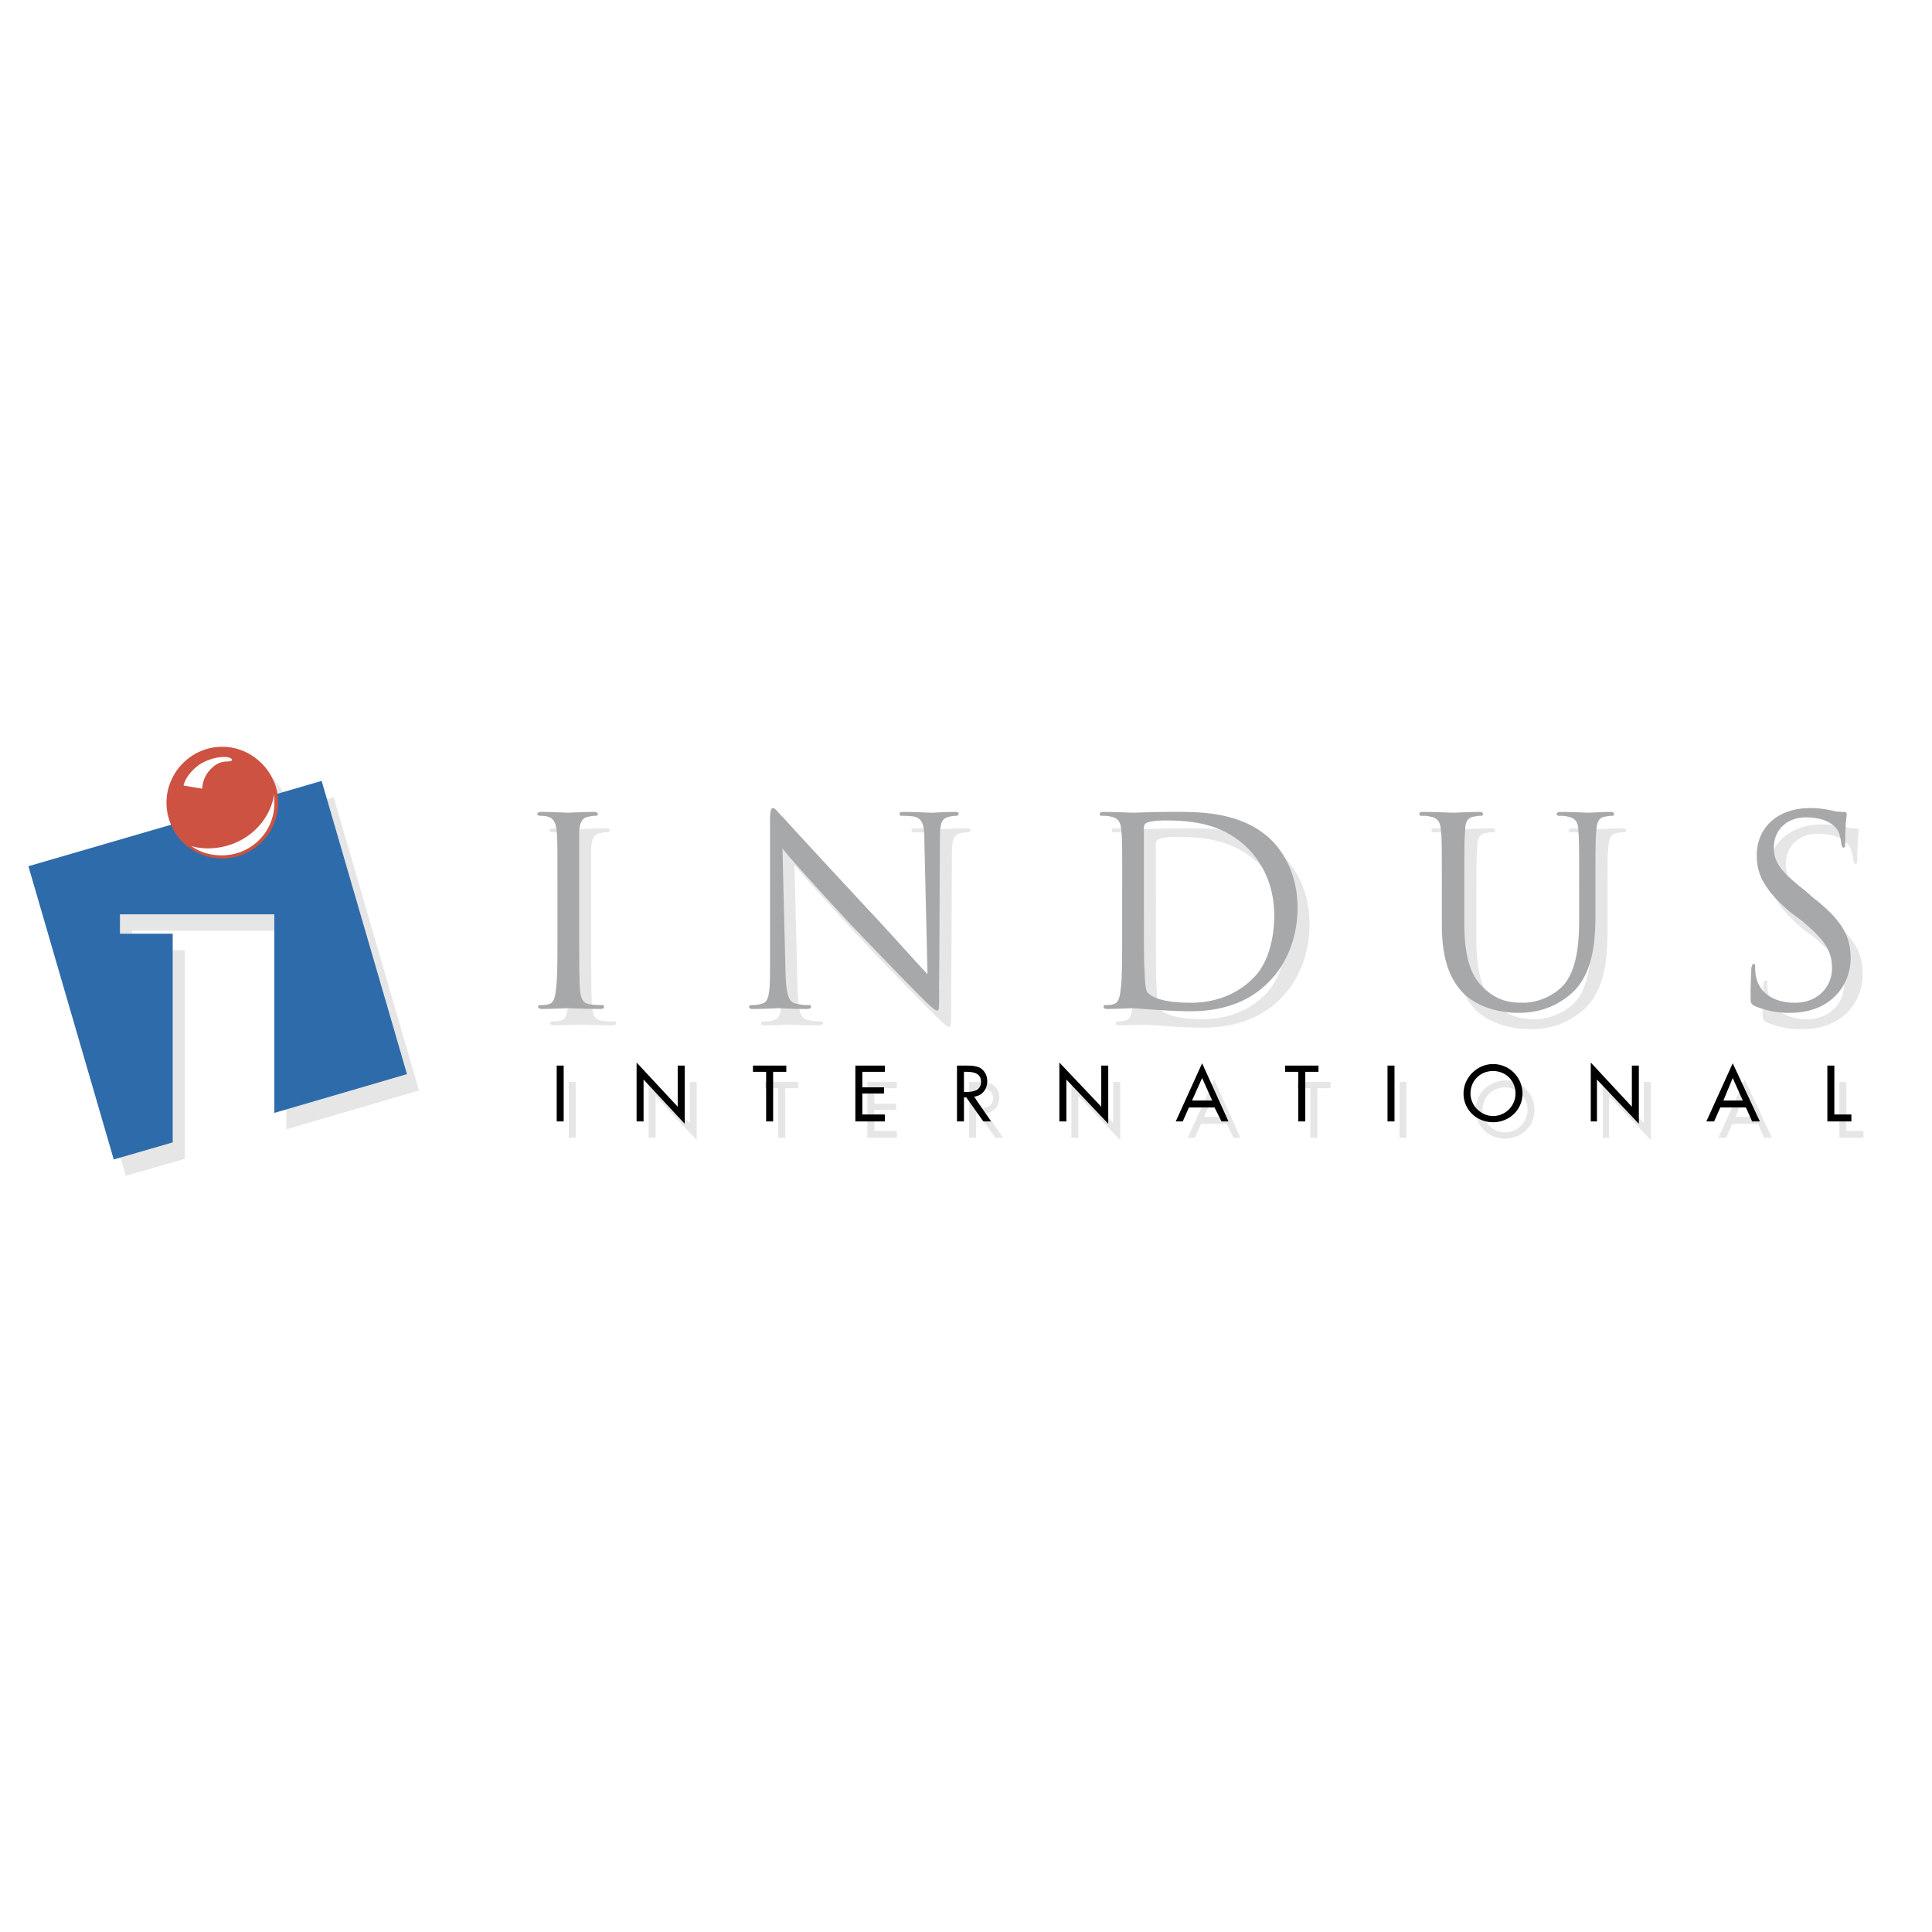 <svg xmlns="http://www.w3.org/2000/svg" width="2500" height="2500" viewBox="0 0 192.756 192.756"><g fill-rule="evenodd" clip-rule="evenodd"><path fill="#fff" d="M0 0h192.756v192.756H0V0z"/><path d="M58.986 94.792c0 2.477 0 4.489.077 5.573.078.773.232 1.393 1.006 1.471.387.076 1.006.076 1.238.076.155 0 .155.078.155.156 0 .154-.078.232-.387.232-1.393 0-3.096-.078-3.173-.078-.155 0-1.78.078-2.555.078-.31 0-.464-.078-.464-.232 0-.078.078-.156.232-.156.232 0 .542 0 .774-.076.542-.078.697-.697.774-1.471.154-1.084.154-3.096.154-5.573v-4.644c0-4.025 0-4.721-.077-5.573s-.31-1.316-.929-1.47c-.232-.078-.62-.078-.774-.078-.077 0-.232-.077-.232-.154 0-.155.155-.232.464-.232.852 0 2.477.077 2.632.077.077 0 1.78-.077 2.554-.077.232 0 .387.077.387.232 0 .077-.077.154-.232.154s-.31 0-.619.078c-.696.077-.929.541-1.006 1.47v5.573l.001 4.644zM18.26 83.919a5.593 5.593 0 0 1-.449-2.207c0-3.019 2.477-5.572 5.572-5.572 2.718 0 5.06 2.071 5.499 4.688l4.408-1.282 8.514 29.255c-4.412 1.291-8.823 2.58-13.234 3.869V92.858H13.168v1.935h5.263v20.819c-1.96.568-3.921 1.137-5.882 1.703-2.838-9.752-5.675-19.504-8.514-29.255l14.225-4.141zm165.953 28.907h1.703v.695h-2.4v-5.572h.697v4.877zm-11.377-.697c-.207.465-.412.93-.619 1.393h-.775c.879-1.934 1.756-3.869 2.633-5.805.902 1.936 1.805 3.871 2.709 5.805h-.775l-.619-1.393h-2.554zm1.238-2.941c-.311.748-.619 1.496-.93 2.246h1.936l-1.006-2.246zm-14.164-1.547l4.102 4.412v-4.104h.697v5.805l-4.18-4.41v4.178h-.619v-5.881zm-6.81 3.095c0 1.625-1.316 2.863-2.941 2.863s-2.941-1.238-2.941-2.863 1.395-2.941 2.941-2.941a2.94 2.94 0 0 1 2.941 2.941zm-.698 0c0-1.238-.928-2.244-2.244-2.244-1.314 0-2.244 1.006-2.244 2.244s1.084 2.244 2.244 2.244a2.245 2.245 0 0 0 2.244-2.244zm-12.769 2.785v-5.572h.695v5.572h-.695zm-8.203 0h-.697v-4.953h-1.316v-.619h3.328v.619h-1.314l-.001 4.953zm-11.61-1.392l-.619 1.393h-.697l2.631-5.805 2.631 5.805h-.695l-.697-1.393h-2.554zm1.315-2.941l-1.006 2.246h2.012c-.334-.75-.67-1.498-1.006-2.246zm-14.24-1.547l4.18 4.412v-4.104h.695v5.805l-4.178-4.41v4.178h-.697v-5.881zm-6.811 5.88h-.775l-1.701-2.398h-.232v2.398h-.697v-5.572h.851c.465 0 1.006 0 1.471.232.465.311.697.773.697 1.316 0 .852-.543 1.471-1.316 1.547.565.827 1.134 1.653 1.702 2.477zm-2.709-2.939h.232c.695 0 1.471-.156 1.471-1.008 0-.928-.852-1.006-1.549-1.006h-.154v2.014zm-10.836-2.633h2.941v.619h-2.245v1.549h2.167v.619h-2.167v2.09h2.245v.695h-2.941v-5.572zm-8.204 5.572h-.697v-4.953h-1.315v-.619h3.328v.619h-1.316v4.953zm-13.622-5.88l4.102 4.412v-4.104h.697v5.805l-4.102-4.41v4.178h-.697v-5.881zm-7.971 5.88v-5.572h.696v5.572h-.696zM176.24 101.99c-.387-.232-.387-.311-.387-1.006 0-1.316.078-2.322.078-2.787.076-.232.076-.387.232-.387.154 0 .154.078.154.311 0 .23 0 .541.078.928.387 1.936 2.166 2.631 3.869 2.631 2.477 0 3.715-1.779 3.715-3.404 0-1.857-.773-2.864-2.941-4.721l-1.238-.929c-2.709-2.322-3.328-3.87-3.328-5.65 0-2.786 2.09-4.721 5.342-4.721 1.006 0 1.779.154 2.398.31.541.077.773.077.93.077.23 0 .309.077.309.232 0 .077-.154 1.006-.154 2.709 0 .464 0 .619-.154.619-.156 0-.156-.155-.232-.31 0-.31-.156-1.006-.311-1.316s-.852-1.393-3.25-1.393c-1.781 0-3.174 1.161-3.174 3.019 0 1.471.697 2.399 3.174 4.334l.695.619c3.098 2.399 3.793 4.024 3.793 6.115 0 1.082-.387 3.018-2.244 4.334-1.084.773-2.477 1.084-3.869 1.084a8.747 8.747 0 0 1-3.485-.698zm-31.189-11.841c0-4.025 0-4.721-.078-5.573-.076-.852-.232-1.316-1.084-1.47-.23-.078-.695-.078-.928-.078a.165.165 0 0 1-.154-.154c0-.155.076-.232.387-.232 1.16 0 2.785.077 3.018.077s1.781-.077 2.555-.077c.309 0 .387.077.387.232 0 .077-.078.154-.154.154-.232 0-.387 0-.697.078-.697.077-.928.541-.928 1.47-.078.852-.078 1.548-.078 5.573v3.638c0 3.792.852 5.417 1.936 6.424 1.314 1.238 2.477 1.469 3.947 1.469 1.547 0 3.172-.773 4.102-1.857 1.16-1.471 1.471-3.715 1.471-6.423v-3.25c0-4.025 0-4.721-.078-5.573 0-.852-.232-1.316-1.084-1.47-.232-.078-.619-.078-.852-.078-.154 0-.232-.077-.232-.154 0-.155.156-.232.389-.232 1.16 0 2.631.077 2.785.077.156 0 1.395-.077 2.168-.077.309 0 .387.077.387.232 0 .077-.078.154-.154.154-.232 0-.387 0-.697.078-.695.077-.852.541-.928 1.47-.078.852-.078 1.548-.078 5.573v2.786c0 2.863-.311 5.959-2.4 7.817-1.857 1.625-3.791 1.936-5.34 1.936-.852 0-3.482-.156-5.34-1.857-1.238-1.238-2.244-3.096-2.244-6.889-.004-1.266-.004-2.53-.004-3.794zm-31.887 0c0-4.025 0-4.721-.078-5.573s-.232-1.316-1.084-1.47c-.232-.078-.695-.078-.928-.078-.078 0-.156-.077-.156-.154 0-.155.078-.232.389-.232 1.16 0 2.785.077 2.939.077.311 0 1.936-.077 3.482-.077 2.555 0 7.354-.232 10.449 2.941 1.316 1.393 2.477 3.56 2.477 6.656 0 3.25-1.314 5.805-2.785 7.275-1.084 1.16-3.406 3.018-7.895 3.018-2.168 0-5.496-.309-5.729-.309-.154 0-1.779.078-2.553.078-.311 0-.387-.078-.387-.232 0-.078 0-.156.154-.156.232 0 .541 0 .773-.076.543-.078.697-.697.773-1.471.156-1.084.156-3.096.156-5.573.003-1.548.003-3.096.003-4.644zm2.166 2.863c0 2.709 0 5.109.078 5.65 0 .619.076 1.625.232 1.936.387.465 1.393 1.082 4.41 1.082 2.477 0 4.723-.928 6.191-2.477 1.395-1.314 2.092-3.792 2.092-6.191 0-3.328-1.395-5.417-2.479-6.579-2.477-2.554-5.416-2.941-8.514-2.941-.541 0-1.469.077-1.701.232-.232.078-.311.232-.311.542v5.495c.002 1.084.002 2.168.002 3.251zM79.573 98.74c.078 2.166.31 2.863 1.006 3.018.542.154 1.083.154 1.315.154.155 0 .232.078.232.156 0 .154-.155.232-.464.232-1.548 0-2.554-.078-2.787-.078-.232 0-1.315.078-2.477.078-.31 0-.464 0-.464-.232 0-.078.078-.156.232-.156.232 0 .697 0 1.083-.154.619-.154.774-.928.774-3.25V83.57c0-1.006.078-1.315.31-1.315s.619.619.929.852c.387.464 4.257 4.644 8.204 8.9 2.632 2.786 5.418 5.958 6.27 6.81l-.31-13.234c0-1.626-.155-2.245-1.006-2.477-.465-.078-1.084-.078-1.239-.078-.232 0-.232-.077-.232-.232s.232-.155.542-.155c1.161 0 2.399.077 2.708.077.232 0 1.083-.077 2.167-.077.31 0 .465 0 .465.155s-.079.232-.233.232c-.155 0-.31 0-.619.078-.929.154-1.006.773-1.006 2.322l-.077 15.17c0 1.779 0 1.857-.232 1.857-.155 0-.464-.232-1.857-1.625-.31-.311-4.024-4.104-6.811-7.043-3.019-3.251-5.959-6.501-6.734-7.508.105 4.154.208 8.307.311 12.461z" fill="#e6e6e7"/><path d="M57.786 93.157c0 2.477 0 4.489.078 5.573.077.773.232 1.393 1.006 1.471.387.076 1.006.076 1.238.076.155 0 .155.078.155.156 0 .154-.077.23-.387.23-1.393 0-3.096-.076-3.173-.076-.155 0-1.78.076-2.554.076-.31 0-.465-.076-.465-.23 0-.078.078-.156.232-.156.232 0 .542 0 .774-.076.542-.078.697-.697.774-1.471.154-1.084.154-3.097.154-5.573v-4.644c0-4.025 0-4.721-.077-5.573-.077-.851-.31-1.315-.929-1.471-.232-.077-.619-.077-.774-.077-.077 0-.232-.078-.232-.155 0-.155.155-.232.464-.232.852 0 2.477.077 2.632.077.077 0 1.78-.077 2.554-.077.232 0 .387.077.387.232 0 .077-.077.155-.232.155s-.31 0-.619.077c-.697.078-.929.542-1.007 1.471v10.217h.001zM78.373 97.105c.077 2.166.31 2.863 1.006 3.018.542.154 1.083.154 1.315.154.155 0 .232.078.232.156 0 .154-.155.23-.464.23-1.548 0-2.554-.076-2.786-.076s-1.316.076-2.477.076c-.31 0-.464 0-.464-.23 0-.078.078-.156.232-.156.232 0 .696 0 1.083-.154.619-.154.774-.93.774-3.25V81.935c0-1.006.078-1.315.31-1.315s.619.619.929.851c.387.464 4.257 4.644 8.204 8.901 2.631 2.786 5.417 5.959 6.269 6.811l-.31-13.235c0-1.625-.155-2.244-1.006-2.477-.464-.077-1.083-.077-1.238-.077-.232 0-.232-.078-.232-.232 0-.154.232-.154.542-.154 1.161 0 2.399.077 2.708.077.233 0 1.084-.077 2.168-.077.31 0 .464 0 .464.154 0 .155-.077.232-.232.232s-.31 0-.619.077c-.929.155-1.006.774-1.006 2.322l-.077 15.17c0 1.779 0 1.857-.232 1.857-.155 0-.465-.232-1.857-1.627a598.63 598.63 0 0 1-6.811-7.042c-3.019-3.25-5.959-6.501-6.733-7.507l.308 12.461zM111.963 88.514c0-4.025 0-4.721-.078-5.573-.076-.851-.23-1.315-1.082-1.471-.232-.077-.697-.077-.93-.077-.076 0-.154-.078-.154-.155 0-.155.078-.232.387-.232 1.16 0 2.787.077 2.941.077.309 0 1.934-.077 3.482-.077 2.555 0 7.352-.232 10.449 2.94 1.314 1.394 2.477 3.561 2.477 6.656 0 3.251-1.316 5.805-2.787 7.276-1.084 1.16-3.404 3.018-7.895 3.018-2.166 0-5.494-.309-5.727-.309-.154 0-1.781.076-2.555.076-.309 0-.387-.076-.387-.23 0-.078 0-.156.154-.156.232 0 .543 0 .775-.076.541-.078.695-.697.773-1.471.154-1.084.154-3.097.154-5.573v-4.643h.003zm2.166 2.863c0 2.709 0 5.108.078 5.65 0 .619.078 1.625.232 1.936.387.463 1.393 1.082 4.412 1.082 2.477 0 4.721-.928 6.191-2.477 1.393-1.314 2.09-3.792 2.09-6.191 0-3.328-1.393-5.418-2.477-6.579-2.477-2.554-5.418-2.941-8.514-2.941-.541 0-1.471.077-1.703.232-.232.078-.311.232-.311.542v8.746h.002zM143.852 88.514c0-4.025 0-4.721-.078-5.573-.078-.851-.232-1.315-1.084-1.471-.232-.077-.697-.077-.928-.077-.078 0-.156-.078-.156-.155 0-.155.078-.232.387-.232 1.162 0 2.787.077 3.02.077.23 0 1.779-.077 2.553-.077.311 0 .387.077.387.232 0 .077-.076.155-.154.155-.232 0-.387 0-.695.077-.697.078-.93.542-.93 1.471-.078.852-.078 1.548-.078 5.573v3.637c0 3.793.852 5.417 1.936 6.423 1.316 1.238 2.477 1.471 3.947 1.471 1.549 0 3.174-.773 4.104-1.857 1.16-1.471 1.469-3.714 1.469-6.423v-3.25c0-4.025 0-4.721-.076-5.573 0-.851-.232-1.315-1.084-1.471-.232-.077-.619-.077-.852-.077-.154 0-.232-.078-.232-.155 0-.155.154-.232.387-.232 1.162 0 2.633.077 2.787.077s1.393-.077 2.166-.077c.311 0 .387.077.387.232 0 .077-.076.155-.154.155-.232 0-.387 0-.697.077-.695.078-.85.542-.928 1.471-.078.852-.078 1.548-.078 5.573V91.3c0 2.864-.309 5.96-2.398 7.817-1.857 1.625-3.793 1.936-5.34 1.936-.852 0-3.484-.156-5.342-1.859-1.238-1.236-2.242-3.096-2.242-6.887v-3.793h-.004zM175.041 100.355c-.387-.232-.387-.311-.387-1.006 0-1.316.076-2.322.076-2.787.078-.232.078-.387.232-.387s.154.078.154.31 0 .542.078.929c.387 1.936 2.168 2.631 3.869 2.631 2.479 0 3.717-1.779 3.717-3.404 0-1.858-.775-2.864-2.941-4.722l-1.238-.929c-2.709-2.321-3.328-3.869-3.328-5.649 0-2.786 2.09-4.721 5.34-4.721 1.006 0 1.779.155 2.398.31.543.078.775.078.93.078.232 0 .309.077.309.232 0 .077-.154 1.006-.154 2.708 0 .465 0 .619-.154.619s-.154-.154-.232-.31c0-.31-.154-1.006-.309-1.315-.156-.31-.852-1.393-3.252-1.393-1.779 0-3.172 1.161-3.172 3.018 0 1.471.695 2.399 3.172 4.335l.697.619c3.096 2.399 3.793 4.025 3.793 6.114 0 1.083-.389 3.019-2.246 4.335-1.082.773-2.477 1.084-3.869 1.084a8.755 8.755 0 0 1-3.483-.699z" fill="#a6a8aa"/><path d="M55.542 111.887v-5.573h.696v5.573h-.696zM63.513 106.006l4.102 4.41v-4.102h.697v5.805l-4.103-4.412v4.18h-.696v-5.881zM77.135 111.887h-.697v-4.953h-1.315v-.62h3.327v.62h-1.315v4.953zM85.339 106.314h2.941v.62h-2.245v1.548h2.168v.62h-2.168v2.089h2.245v.696h-2.941v-5.573zM98.883 111.887h-.773l-1.703-2.398h-.232v2.398h-.696v-5.572h.851c.464 0 1.007 0 1.47.232.465.311.697.773.697 1.316 0 .852-.541 1.471-1.316 1.547l1.702 2.477zm-2.709-2.942h.232c.697 0 1.471-.154 1.471-1.006 0-.928-.852-1.006-1.548-1.006h-.155v2.012zM105.693 106.006l4.18 4.41v-4.102h.697v5.805l-4.179-4.412v4.18h-.698v-5.881zM118.619 110.494l-.619 1.393h-.697l2.633-5.805 2.631 5.805h-.697l-.695-1.393h-2.556zm1.317-2.941l-1.006 2.244h2.012l-1.006-2.244zM130.229 111.887h-.698v-4.953h-1.314v-.62h3.328v.62h-1.316v4.953zM138.432 111.887v-5.573h.697v5.573h-.697zM151.9 109.102c0 1.625-1.316 2.863-2.941 2.863-1.627 0-2.941-1.238-2.941-2.863s1.393-2.941 2.941-2.941a2.94 2.94 0 0 1 2.941 2.941zm-.697 0c0-1.238-.93-2.244-2.244-2.244-1.316 0-2.246 1.006-2.246 2.244s1.084 2.244 2.246 2.244a2.246 2.246 0 0 0 2.244-2.244zM158.711 106.006l4.101 4.41v-4.102h.696v5.805l-4.178-4.412v4.18h-.619v-5.881zM171.635 110.494l-.619 1.393h-.773l2.631-5.805 2.709 5.805h-.773l-.619-1.393h-2.556zm1.238-2.941l-.928 2.244h1.934l-1.006-2.244zM183.012 111.191h1.703v.696h-2.399v-5.573h.696v4.877z"/><path fill="#2e6baa" d="M17.23 93.157h-5.263v-1.935h15.402v19.813l13.235-3.869L32.09 77.91 2.834 86.424l8.514 29.256 5.882-1.703v-20.82z"/><path d="M22.184 85.65a5.55 5.55 0 0 1-5.572-5.573c0-3.018 2.476-5.572 5.572-5.572 3.019 0 5.573 2.554 5.573 5.572-.001 3.096-2.555 5.573-5.573 5.573z" fill="#cd5241"/><path d="M27.369 79.226c-.542 3.173-3.328 5.417-6.656 5.417a5.914 5.914 0 0 1-1.625-.232c.851.619 1.935.929 3.018.929 2.941 0 5.263-2.322 5.263-5.186v-.928zM19.785 76.362c1.238-.852 2.631-.929 3.096-.774.387.155.387.387-.232.387-.465 0-1.007.155-1.471.62-1.006.851-1.006 2.089-1.006 2.089l-1.857-.31c-.001.001.154-1.005 1.47-2.012z" fill="#fff"/></g></svg>